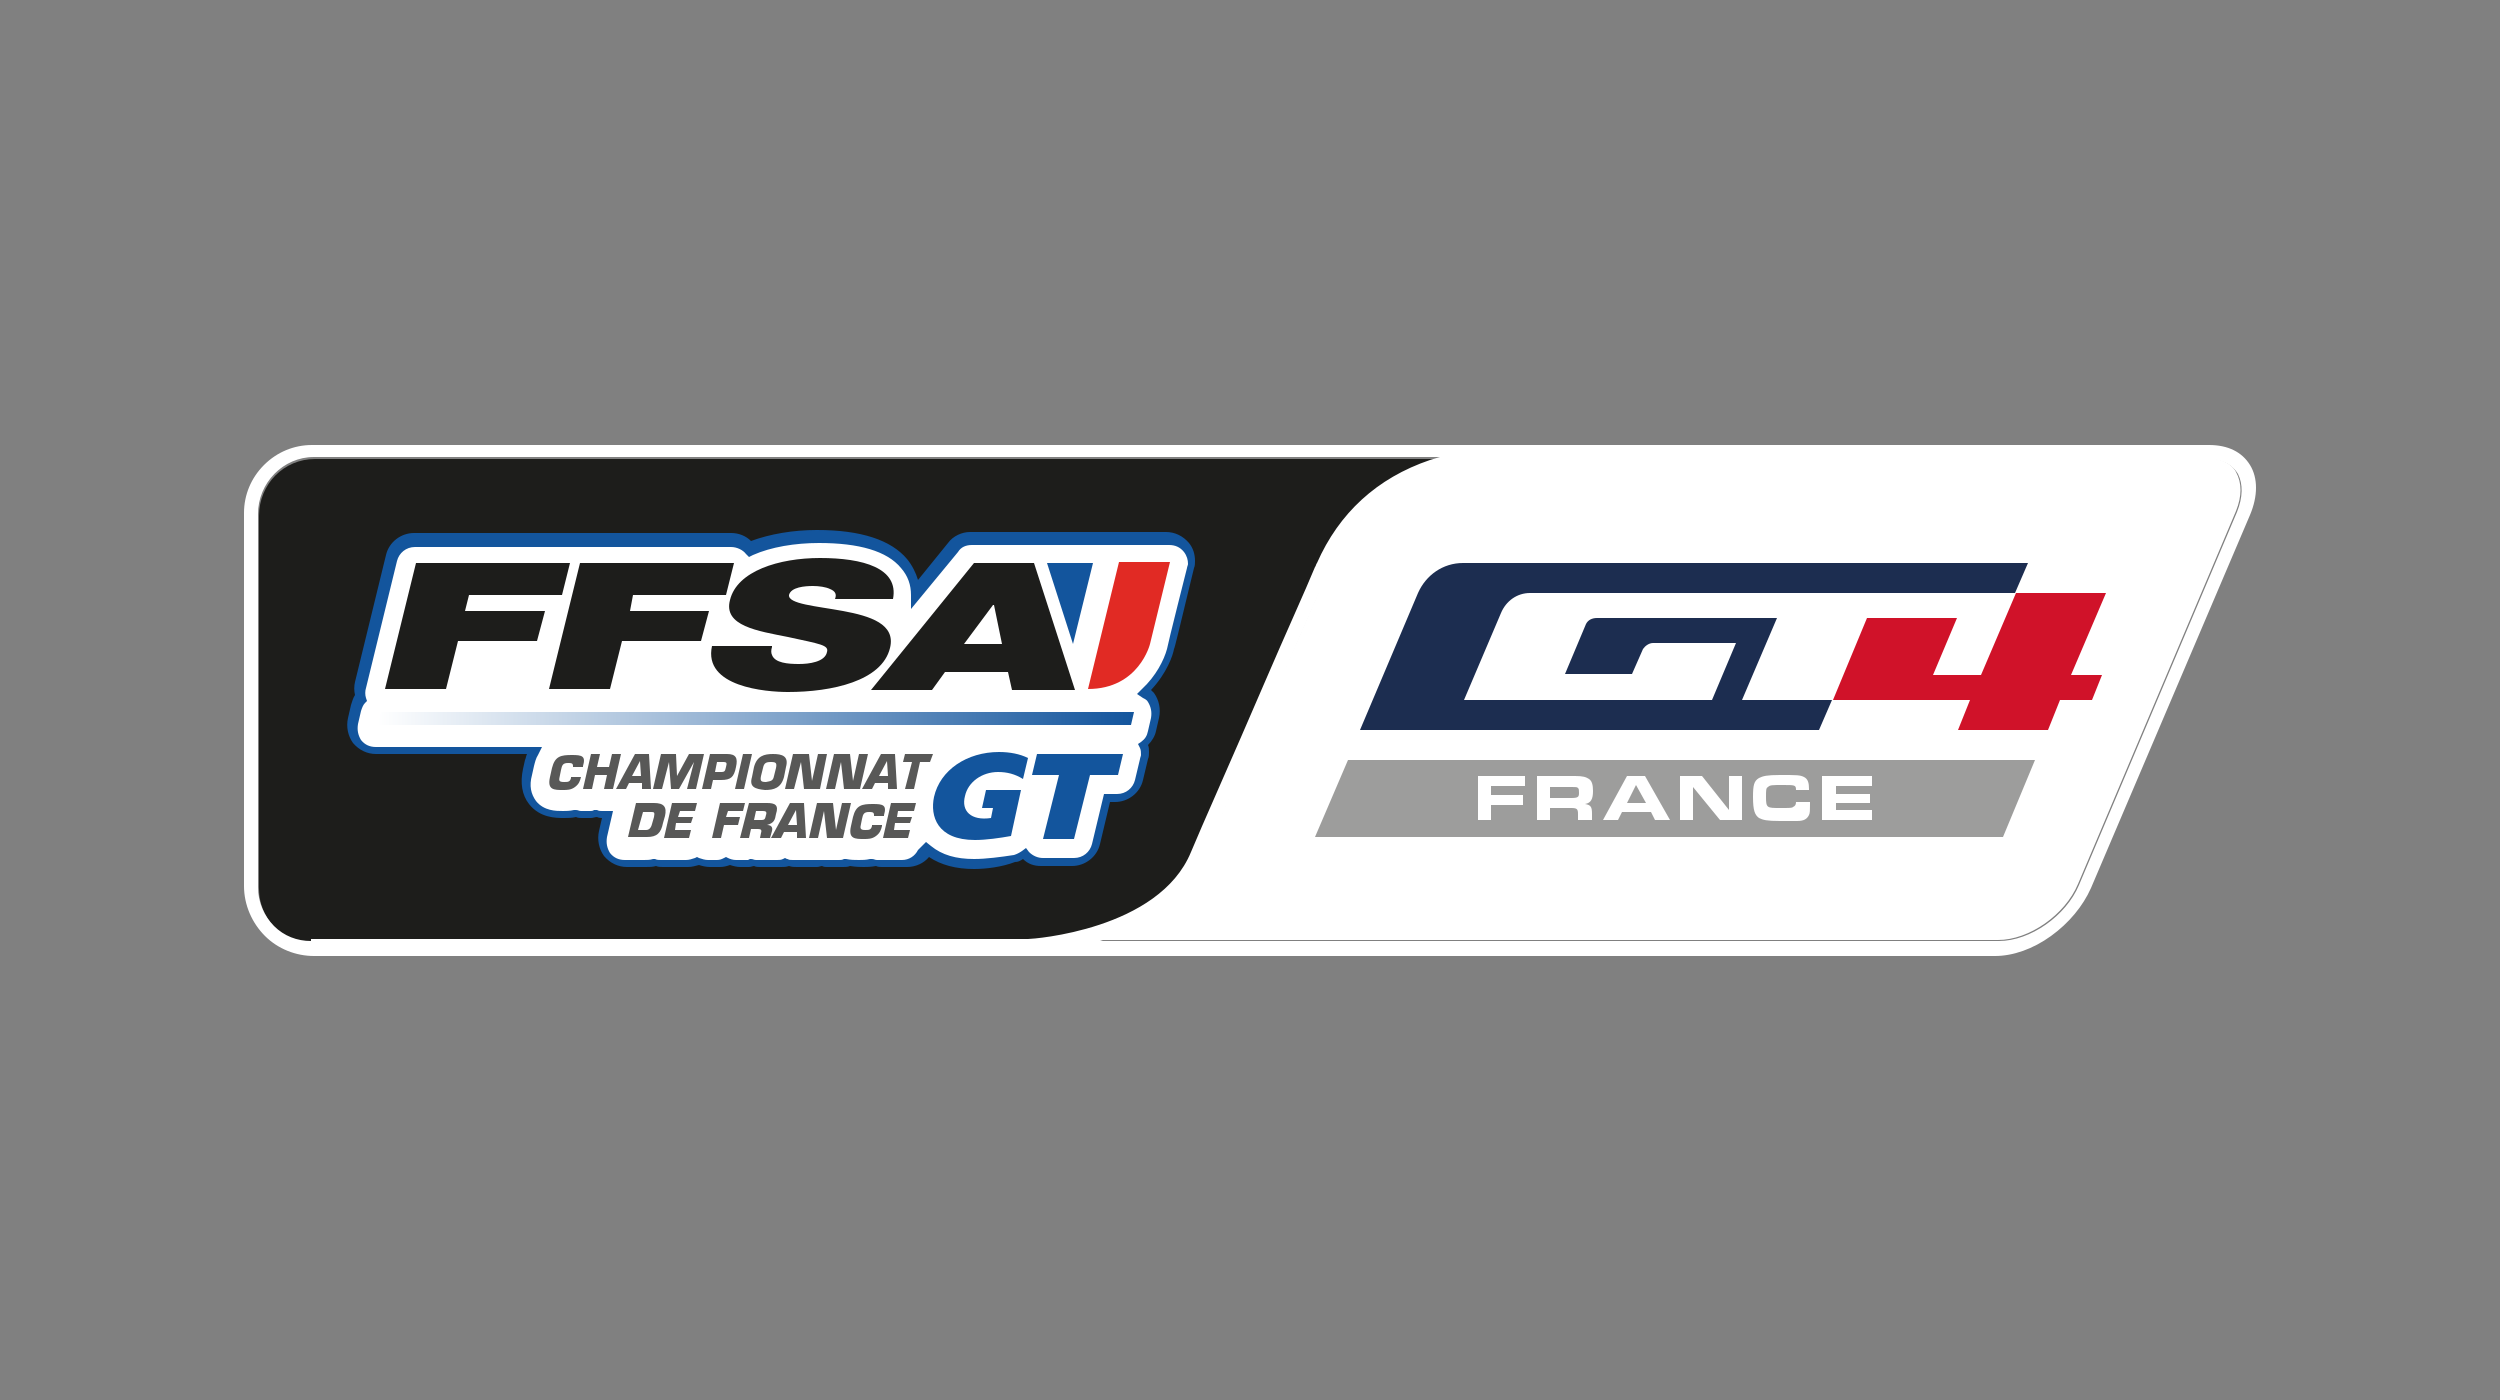 <?xml version="1.0" encoding="utf-8"?>
<!-- Generator: Adobe Illustrator 26.2.1, SVG Export Plug-In . SVG Version: 6.00 Build 0)  -->
<svg version="1.1" id="Layer_1" xmlns="http://www.w3.org/2000/svg" xmlns:xlink="http://www.w3.org/1999/xlink" x="0px" y="0px"
	 viewBox="0 0 250 140" style="enable-background:new 0 0 250 140;" xml:space="preserve">
<rect x="0" y="0" width="250" height="140" fill="#808080" stroke="none"/>
<style type="text/css">
	.st0{fill:none;}
	.st1{fill:#1D1D1B;}
	.st2{fill:#FFFFFF;}
	.st3{fill:#13559D;}
	.st4{fill:#585857;}
	.st5{fill:url(#SVGID_1_);}
	.st6{fill:#E12A24;}
	.st7{fill:#9D9D9C;}
	.st8{fill:#1C2D50;}
	.st9{fill:#D01229;}
</style>
<g>
	<path class="st0" d="M119.1,85.5c1-2.3,4.3-9.9,7.3-16.8c-0.2,0.5-0.4,1-0.6,1.5C123.2,76,120.7,81.5,119.1,85.5z"/>
	<path class="st0" d="M131.7,56.5c-0.1,0.1-0.1,0.3-0.2,0.4C131.6,56.8,131.6,56.6,131.7,56.5z"/>
	<path class="st0" d="M119.1,85.5c-3.2,7.8-15.8,8.6-16.3,8.7C103.3,94.1,115.8,93.3,119.1,85.5z"/>
	<path class="st0" d="M132.9,57.1c0-0.1,0.1-0.2,0.1-0.3C132.9,56.9,132.9,57,132.9,57.1z"/>
	<path class="st0" d="M120.4,85.8c0.8-1.8,3-7.1,5.5-12.7C123.8,77.9,121.8,82.4,120.4,85.8z"/>
	<path class="st1" d="M119.1,85.5c1.7-4,4.1-9.5,6.7-15.4c0.2-0.5,0.4-1,0.6-1.5c2.2-4.9,4.2-9.6,5.1-11.7c0.1-0.1,0.1-0.3,0.2-0.4
		c2.2-5,5.9-8.5,11.3-10.3c0.3-0.1,0.7-0.2,1-0.3H31.5c-3.1,0-5.6,2.5-5.6,5.7l0,37.3c0,1.5,0.6,2.8,1.6,3.9c1,1,2.3,1.5,3.7,1.5
		h71.6C103.3,94.1,115.8,93.3,119.1,85.5z"/>
	<path class="st2" d="M225,46.5c-0.8-1.3-2.2-2-4.1-2H31.2c-1.8,0-3.5,0.7-4.8,2c-1.3,1.3-2,3-2,4.8l0,37.3c0,1.9,0.8,3.7,2.1,5
		c1.3,1.3,3.1,2,4.9,2h168.1c1.8,0,3.8-0.7,5.6-2c1.8-1.3,3.2-3,4-4.8L225,51.5C225.8,49.6,225.8,47.8,225,46.5z M31.1,94.1
		c-1.4,0-2.7-0.5-3.7-1.5c-1-1-1.6-2.4-1.6-3.9l0-37.3c0-3.1,2.5-5.7,5.6-5.7H144c-0.3,0.1-0.7,0.2-1,0.3
		c-5.3,1.8-9.1,5.3-11.3,10.3c-0.1,0.1-0.1,0.3-0.2,0.4c-0.9,2.2-3,6.8-5.1,11.7c-3,7-6.4,14.6-7.3,16.8c-3.2,7.8-15.8,8.7-16.3,8.7
		H31.1z M223.7,51.2l-15.8,37.3c-1.3,3.1-4.9,5.6-8,5.6h-90c0,0,0.1,0,0.1,0c5.3-1.7,8.9-4.6,10.4-8.3c1.4-3.4,3.4-7.9,5.5-12.7
		c2.8-6.5,5.8-13.4,7-16c0-0.1,0.1-0.2,0.1-0.3c2-4.6,5.3-7.6,10.2-9.3c4.2-1.4,8.9-1.6,12.9-1.6h64.6c1.4,0,2.5,0.5,3.1,1.5
		C224.3,48.4,224.3,49.7,223.7,51.2z"/>
	<path class="st2" d="M220.6,45.8H156c-4,0-8.7,0.2-12.9,1.6c-4.9,1.7-8.2,4.7-10.2,9.3c0,0.1-0.1,0.2-0.1,0.3
		c-1.1,2.7-4.2,9.6-7,16c-2.4,5.6-4.7,10.9-5.5,12.7c-1.6,3.8-5.2,6.6-10.4,8.3c0,0-0.1,0-0.1,0h90c3.1,0,6.7-2.5,8-5.6l15.8-37.3
		c0.6-1.5,0.6-2.8,0-3.9C223.2,46.4,222.1,45.8,220.6,45.8z"/>
</g>
<g>
	<g>
		<g>
			<g>
				<g>
					<path class="st2" d="M118.7,54.8c-0.4-0.6-1.1-0.9-1.9-0.9H97.2c-0.7,0-1.4,0.3-1.8,0.9l-3.8,4.6c0-1.1-0.4-2.2-1.1-3
						c-1.5-1.8-4.4-2.7-8.6-2.7c-2.3,0-4.7,0.4-6.8,1.2c0,0,0,0,0,0c-0.4-0.6-1.1-0.9-1.9-0.9H41.5c-1.1,0-2,0.7-2.3,1.8L36,68.4
						c-0.1,0.4-0.1,0.9,0.1,1.3c-0.2,0.3-0.4,0.6-0.5,1L35.3,72c-0.2,0.7,0,1.5,0.4,2c0.4,0.6,1.1,0.9,1.9,0.9h15.7
						c-0.2,0.4-0.4,0.8-0.5,1.3l0,0l-0.2,0.9c-0.3,1.2-0.1,2.2,0.5,3c0.9,1.2,2.4,1.2,3.1,1.2h0c0.3,0,0.7,0,1.2-0.1
						c0.2,0.1,0.4,0.1,0.6,0.1H59c0.2,0,0.4-0.1,0.6-0.1c0.2,0.1,0.4,0.1,0.6,0.1h0.5l-0.5,1.9c-0.2,0.7,0,1.5,0.4,2
						c0.5,0.6,1.1,0.9,1.9,0.9h1.9c0.3,0,0.7,0,1-0.1c0.2,0.1,0.5,0.1,0.7,0.1h2.5c0.4,0,0.8-0.1,1.1-0.3c0.3,0.2,0.7,0.3,1.1,0.3
						h0.9c0.3,0,0.7-0.1,1-0.2c0.3,0.1,0.6,0.2,1,0.2h0.9c0.2,0,0.3,0,0.5-0.1c0.2,0.1,0.4,0.1,0.6,0.1h0.9c0,0,0,0,0.1,0
						c0,0,0.1,0,0.1,0h1c0.3,0,0.5-0.1,0.8-0.2c0.3,0.1,0.5,0.2,0.8,0.2h0.9c0,0,0.1,0,0.1,0c0,0,0.1,0,0.1,0h0.9
						c0.2,0,0.3-0.1,0.5-0.1c0.2,0,0.3,0.1,0.5,0.1h1.6c0.2,0,0.5,0,0.7-0.1c0.5,0.1,1,0.1,1.4,0.1c0.3,0,0.7,0,1.2-0.1
						c0.2,0.1,0.4,0.1,0.6,0.1h2.5c0.9,0,1.7-0.5,2.1-1.2c0.9,0.8,2.4,1.4,4.6,1.4c1.2,0,2.8-0.2,4.1-0.5c0.4-0.1,0.7-0.3,1-0.5
						c0.4,0.5,1.1,0.8,1.8,0.8h3.1c1.1,0,2-0.7,2.3-1.8c0,0,0.7-2.7,1.1-4.6c0.4,0,0.9,0,0.9,0c1.1,0,2-0.7,2.3-1.8l0.5-2.1
						c0-0.2,0.1-0.4,0.1-0.6c0-0.3-0.1-0.6-0.2-0.9c0.4-0.3,0.8-0.8,0.9-1.3l0.3-1.3c0.2-0.7,0-1.5-0.4-2c-0.2-0.2-0.4-0.4-0.6-0.6
						c1.5-1.4,2.4-3.1,2.6-4.3l2-8.1c0-0.2,0.1-0.4,0.1-0.6C119.2,55.8,119,55.3,118.7,54.8z"/>
					<path class="st3" d="M97.4,86.9c-1.8,0-3.3-0.4-4.5-1.2c-0.5,0.6-1.3,1-2.2,1h-2.5c-0.2,0-0.4,0-0.6-0.1
						c-0.5,0.1-1,0.1-1.2,0.1c-0.3,0-0.8,0-1.4-0.1c-0.2,0.1-0.5,0.1-0.7,0.1h-1.6c-0.2,0-0.3,0-0.5-0.1c0,0,0,0,0,0
						c-0.1,0-0.3,0.1-0.5,0.1h-0.9c0,0-0.1,0-0.1,0l0,0l0,0c0,0-0.1,0-0.1,0h-0.9c-0.3,0-0.5,0-0.8-0.1c-0.3,0.1-0.5,0.1-0.8,0.1h-1
						c0,0-0.1,0-0.1,0c0,0-0.1,0-0.1,0h-0.9c-0.2,0-0.4,0-0.6-0.1c-0.1,0-0.3,0.1-0.5,0.1h-0.9c-0.3,0-0.7-0.1-1-0.2
						c-0.3,0.1-0.6,0.2-1,0.2H71c-0.4,0-0.8-0.1-1.1-0.2c-0.4,0.1-0.7,0.2-1.1,0.2h-2.5c-0.2,0-0.5,0-0.7-0.1
						c-0.3,0.1-0.7,0.1-1,0.1h-1.9c-0.9,0-1.7-0.4-2.3-1.1c-0.5-0.7-0.7-1.6-0.5-2.5l0.3-1.3c-0.1,0-0.3,0-0.5-0.1
						c-0.2,0-0.4,0.1-0.6,0.1h-0.9c-0.2,0-0.4,0-0.6-0.1c-0.4,0.1-0.8,0.1-1.2,0.1c-0.8,0-2.4,0-3.5-1.4c-0.7-0.9-0.9-2.1-0.6-3.5
						l0.2-0.9c0.1-0.2,0.1-0.4,0.2-0.6H37.6c-0.9,0-1.7-0.4-2.3-1.1c-0.5-0.7-0.7-1.6-0.5-2.5l0.3-1.3c0.1-0.3,0.2-0.7,0.4-1
						c-0.1-0.4-0.1-0.9,0-1.3l3.1-12.7c0.3-1.3,1.5-2.2,2.8-2.2h31.7c0.8,0,1.5,0.3,2,0.8c1.9-0.7,4.2-1.1,6.6-1.1
						c4.4,0,7.4,1,9,2.9c0.5,0.6,0.9,1.4,1.1,2.1l3-3.7c0.5-0.7,1.4-1.1,2.2-1.1h19.6c0.9,0,1.7,0.4,2.3,1.1
						c0.4,0.5,0.6,1.1,0.6,1.8c0,0.2,0,0.5-0.1,0.7c-1.6,6.6-1.9,7.9-2,8.1l0,0c-0.1,0.6-0.7,2.4-2.3,4.1c0.1,0.1,0.2,0.2,0.3,0.3
						c0.5,0.7,0.7,1.6,0.5,2.5l-0.3,1.3c-0.1,0.5-0.4,1-0.8,1.4c0.1,0.2,0.1,0.5,0.1,0.7c0,0.2,0,0.5-0.1,0.7l-0.5,2.1
						c-0.3,1.3-1.5,2.2-2.8,2.2h-0.5l-1,4.2c-0.3,1.3-1.5,2.2-2.8,2.2h-3.1c-0.7,0-1.3-0.2-1.8-0.7c-0.3,0.2-0.5,0.3-0.8,0.3
						C100.2,86.7,98.6,86.9,97.4,86.9z M92.6,84.2l0.5,0.4c1.1,0.9,2.5,1.3,4.3,1.3c1.2,0,2.7-0.2,4-0.4c0.3-0.1,0.5-0.2,0.8-0.4
						l0.4-0.3l0.3,0.4c0.4,0.4,0.9,0.6,1.4,0.6h3.1c0.9,0,1.6-0.6,1.8-1.4l1.2-5h1.3c0.9,0,1.6-0.6,1.8-1.4l0.5-2.1
						c0-0.1,0.1-0.3,0.1-0.4c0-0.2,0-0.5-0.1-0.7l-0.2-0.4l0.3-0.2c0.4-0.3,0.6-0.6,0.7-1.1l0.3-1.3c0.1-0.6,0-1.1-0.3-1.6
						c-0.1-0.2-0.3-0.3-0.5-0.4l-0.6-0.4l0.5-0.5c1.4-1.3,2.2-2.9,2.5-4l0,0c0.1-0.6,2-8.1,2-8.1c0-0.1,0.1-0.3,0.1-0.4
						c0-0.4-0.1-0.8-0.4-1.2c-0.4-0.5-0.9-0.7-1.5-0.7H97.2c-0.6,0-1.1,0.2-1.4,0.7l-4.7,5.7l0-1.4c0-1-0.3-1.9-1-2.7
						c-1.4-1.7-4.2-2.5-8.2-2.5c-2.4,0-4.8,0.4-6.6,1.2l-0.4,0.2l-0.3-0.3c-0.3-0.4-0.9-0.7-1.5-0.7H41.5c-0.9,0-1.6,0.6-1.8,1.4
						l-3.1,12.7c-0.1,0.3-0.1,0.7,0,1l0.1,0.3l-0.2,0.2c-0.2,0.2-0.3,0.5-0.4,0.8l-0.3,1.3c-0.1,0.6,0,1.1,0.3,1.6
						c0.4,0.5,0.9,0.7,1.5,0.7h16.6l-0.4,0.8c-0.2,0.3-0.3,0.7-0.4,1.1l-0.2,0.9c-0.3,1.1-0.1,1.9,0.4,2.6c0.8,1,2,1,2.7,1
						c0.2,0,0.7,0,1.1-0.1l0.1,0l0.1,0c0.2,0,0.3,0.1,0.5,0.1H59c0.1,0,0.3,0,0.4-0.1l0.2,0l0.1,0c0.2,0.1,0.3,0.1,0.5,0.1h1.1
						l-0.6,2.6c-0.1,0.6,0,1.1,0.3,1.6c0.4,0.5,0.9,0.7,1.5,0.7h1.9c0.3,0,0.6,0,0.9-0.1l0.1,0l0.1,0c0.2,0.1,0.4,0.1,0.6,0.1h2.5
						c0.3,0,0.6-0.1,0.9-0.2l0.2-0.1l0.2,0.1c0.3,0.1,0.6,0.2,0.9,0.2h0.9c0.3,0,0.5-0.1,0.7-0.2l0.2-0.1l0.2,0.1
						c0.2,0.1,0.5,0.2,0.8,0.2h0.9c0.1,0,0.2,0,0.3,0l0.2-0.1l0.1,0c0.2,0,0.3,0.1,0.5,0.1h0.9c0,0,0.1,0,0.1,0l0,0l0,0
						c0,0,0,0,0.1,0l1,0c0.2,0,0.4,0,0.6-0.1l0.2-0.1l0.2,0.1c0.2,0.1,0.4,0.1,0.6,0.1h0.9c0,0,0,0,0,0l0.1,0l0.1,0h0.9
						c0.1,0,0.2,0,0.3,0c0,0,0.1,0,0.1,0l0.1,0l0.1,0c0.1,0,0.1,0,0.2,0c0.1,0,0.2,0,0.2,0h1.6c0.2,0,0.3,0,0.5-0.1l0.1,0l0.1,0
						c0.5,0.1,0.9,0.1,1.3,0.1c0.3,0,0.7,0,1.1-0.1l0.1,0l0.1,0c0.2,0,0.3,0.1,0.5,0.1h2.5c0.7,0,1.3-0.4,1.6-1L92.6,84.2z"/>
				</g>
			</g>
		</g>
	</g>
	<g>
		<g>
			<path class="st4" d="M58.1,77.6l0,0.1c-0.1,0.4-0.2,0.7-0.6,1c-0.4,0.3-0.8,0.3-1.2,0.3c-0.9,0-1.6,0-1.3-1.3l0.2-0.9
				c0.3-1.2,0.9-1.3,2-1.3c1,0,1.4,0.1,1.1,1.1l0,0.1h-1l0-0.1c0-0.3-0.2-0.3-0.5-0.3c-0.5,0-0.6,0.2-0.7,0.7l-0.1,0.5
				c-0.1,0.5-0.2,0.7,0.4,0.7c0.4,0,0.6,0,0.7-0.4l0-0.1H58.1z"/>
			<path class="st4" d="M61.3,78.9h-0.9l0.3-1.4h-1.2l-0.3,1.4h-0.9l0.8-3.5H60l-0.3,1.3h1.2l0.3-1.3h0.9L61.3,78.9z"/>
			<path class="st4" d="M62.9,78.3l-0.3,0.6h-1l1.9-3.5h1.4l0.2,3.5h-0.9l0-0.6H62.9z M64,76.1L64,76.1l-0.8,1.5h0.9L64,76.1z"/>
			<path class="st4" d="M66.2,78.9h-0.9l0.8-3.5h1.5l0.1,2.2h0l1.2-2.2h1.5l-0.8,3.5h-0.9l0.7-2.7h0l-1.5,2.7h-0.8l-0.2-2.7h0
				L66.2,78.9z"/>
			<path class="st4" d="M70.2,78.9l0.8-3.5h1.7c0.9,0,1.1,0.4,0.9,1.3c-0.2,1-0.5,1.3-1.5,1.3h-0.8l-0.2,0.9H70.2z M72.1,77.2
				c0.4,0,0.4-0.1,0.5-0.5c0.1-0.4,0.1-0.5-0.3-0.5h-0.6l-0.2,1H72.1z"/>
			<path class="st4" d="M74.4,78.9h-0.9l0.8-3.5h0.9L74.4,78.9z"/>
			<path class="st4" d="M75.2,77.7l0.2-1c0.3-1.1,1-1.3,1.9-1.3c0.9,0,1.6,0.2,1.3,1.3l-0.2,1c-0.3,1.1-1,1.3-1.9,1.3
				C75.5,78.9,74.9,78.7,75.2,77.7z M77.4,77.6l0.2-0.8c0.1-0.5,0-0.6-0.5-0.6c-0.5,0-0.7,0.1-0.8,0.6l-0.2,0.8
				c-0.1,0.5,0,0.6,0.5,0.6C77.1,78.1,77.3,78.1,77.4,77.6z"/>
			<path class="st4" d="M79.4,78.9h-0.9l0.8-3.5h1.6l0.3,2.7h0l0.6-2.7h0.9L82,78.9h-1.6l-0.3-2.7h0L79.4,78.9z"/>
			<path class="st4" d="M83.5,78.9h-0.9l0.8-3.5H85l0.3,2.7h0l0.6-2.7h0.9L86,78.9h-1.6l-0.3-2.7h0L83.5,78.9z"/>
			<path class="st4" d="M87.5,78.3l-0.3,0.6h-1l1.9-3.5h1.4l0.2,3.5h-0.9l0-0.6H87.5z M88.7,76.1L88.7,76.1l-0.8,1.5h0.9L88.7,76.1z
				"/>
			<path class="st4" d="M91.4,78.9h-0.9l0.7-2.7h-0.9l0.2-0.8h2.8L93,76.2H92L91.4,78.9z"/>
			<path class="st4" d="M63.6,80.3h1.8c1,0,1.3,0.4,1.1,1.3l-0.2,0.7c-0.2,1-0.6,1.4-1.6,1.4h-1.9L63.6,80.3z M63.8,83h0.8
				c0.3,0,0.5-0.2,0.6-0.6l0.2-0.7c0.1-0.5,0-0.5-0.3-0.5h-0.8L63.8,83z"/>
			<path class="st4" d="M67.8,81.7h1.5l-0.2,0.6h-1.5L67.5,83h1.6l-0.2,0.8h-2.5l0.8-3.5h2.5l-0.2,0.8H68L67.8,81.7z"/>
			<path class="st4" d="M72.6,81.7H74l-0.2,0.8h-1.4l-0.3,1.3h-0.9l0.8-3.5h2.5l-0.2,0.8h-1.5L72.6,81.7z"/>
			<path class="st4" d="M74.9,80.3h1.8c0.8,0,1.2,0.2,0.9,1.1c-0.1,0.6-0.2,0.9-0.9,1.1l0,0c0.4,0,0.6,0.2,0.5,0.6L77,83.8H76
				l0.1-0.5c0.1-0.3,0-0.4-0.3-0.4h-0.7l-0.2,0.9H74L74.9,80.3z M76.1,82c0.4,0,0.4-0.1,0.5-0.5c0.1-0.3,0-0.4-0.3-0.4h-0.7L75.4,82
				H76.1z"/>
			<path class="st4" d="M78.4,83.2l-0.3,0.6h-1l1.9-3.5h1.4l0.2,3.5h-0.9l0-0.6H78.4z M79.6,81L79.6,81l-0.8,1.5h0.9L79.6,81z"/>
			<path class="st4" d="M81.8,83.8h-0.9l0.8-3.5h1.6l0.3,2.7h0l0.6-2.7h0.9l-0.8,3.5h-1.6l-0.3-2.7h0L81.8,83.8z"/>
			<path class="st4" d="M88.2,82.5l0,0.1c-0.1,0.4-0.2,0.7-0.6,1c-0.4,0.3-0.8,0.3-1.2,0.3c-0.9,0-1.6,0-1.3-1.3l0.2-0.9
				c0.3-1.2,0.9-1.3,2-1.3c1,0,1.4,0.1,1.1,1.1l0,0.1h-1l0-0.1c0-0.3-0.2-0.3-0.5-0.3c-0.5,0-0.6,0.2-0.7,0.7l-0.1,0.5
				C86,82.8,86,83,86.5,83c0.4,0,0.6,0,0.7-0.4l0-0.1H88.2z"/>
			<path class="st4" d="M89.7,81.7h1.5l-0.2,0.6h-1.5L89.4,83H91l-0.2,0.8h-2.5l0.8-3.5h2.5l-0.2,0.8h-1.6L89.7,81.7z"/>
		</g>
		<linearGradient id="SVGID_1_" gradientUnits="userSpaceOnUse" x1="37.763" y1="71.881" x2="113.422" y2="71.881">
			<stop  offset="0" style="stop-color:#FFFFFF"/>
			<stop  offset="1" style="stop-color:#13559D"/>
		</linearGradient>
		<polygon class="st5" points="37.8,72.5 38.1,71.2 38.1,71.2 113.4,71.2 113.1,72.5 		"/>
		<g>
			<polygon class="st2" points="109.3,56.3 111.9,56.3 108.8,68.9 107.3,64.4 			"/>
			<path class="st6" d="M108.8,68.9l3.1-12.7h5.1l-2,8.2C115,64.4,113.9,68.9,108.8,68.9z"/>
			<polygon class="st3" points="104.7,56.3 109.3,56.3 107.3,64.4 104.7,56.3 			"/>
			<g>
				<polygon class="st1" points="41.6,56.3 57,56.3 56.2,59.5 46.9,59.5 46.5,61.1 54.5,61.1 53.7,64.1 45.8,64.1 44.6,68.9 
					38.5,68.9 41.6,56.3 				"/>
				<polygon class="st1" points="58,56.3 73.4,56.3 72.6,59.5 63.3,59.5 63,61.1 70.9,61.1 70.1,64.1 62.2,64.1 61,68.9 54.9,68.9 
					58,56.3 				"/>
				<path class="st1" d="M77.2,64.7c-0.1,0.3-0.1,0.6,0,0.8c0.3,0.8,1.6,0.9,2.7,0.9c1,0,2.6-0.2,2.8-1.2c0.2-0.7-0.7-0.8-3.9-1.5
					c-3-0.6-6.5-1.1-5.8-3.7c0.7-2.9,4.9-4.2,9-4.2c4.3,0,7.9,1,7.3,4.1h-5.8c0.2-0.5,0-0.8-0.5-1c-0.4-0.2-1.1-0.3-1.7-0.3
					c-0.8,0-2.2,0.1-2.4,0.9c-0.1,0.9,2.7,1.1,5.4,1.6c2.7,0.5,5.3,1.3,4.7,3.7c-0.8,3.3-5.8,4.4-10.2,4.4c-2.2,0-8.5-0.5-7.6-4.6
					H77.2L77.2,64.7z"/>
				<path class="st1" d="M97.4,56.3h6l4.1,12.7h-6.3l-0.4-1.8h-6.3l-1.3,1.8h-6.1L97.4,56.3L97.4,56.3z M100.2,64.4l-0.8-3.9h-0.1
					l-2.9,3.9H100.2L100.2,64.4z"/>
			</g>
		</g>
		<g>
			<path class="st3" d="M101.1,83.6c-1.1,0.2-2.5,0.4-3.6,0.4c-3.8,0-4.5-2.4-4.1-4.3c0.6-2.7,3.3-4.5,6.5-4.5
				c1.1,0,2.1,0.2,2.9,0.6l-0.5,2.1c-0.8-0.5-1.6-0.7-2.5-0.7c-1.6,0-3,1-3.3,2.4c-0.4,1.5,0.6,2.5,2.6,2.2l0.2-1h-1.1l0.4-1.8h3.5
				L101.1,83.6z"/>
			<path class="st3" d="M103.2,77.5l0.5-2.1h8.6l-0.5,2.1H109l-1.6,6.4h-3.1l1.6-6.4H103.2z"/>
		</g>
	</g>
</g>
<g>
	<polygon class="st7" points="134.8,76 131.5,83.7 200.3,83.7 203.5,76 	"/>
	<g>
		<path class="st2" d="M147.8,77.6h4.7v1h-3.4v0.9h3.2v1h-3.2V82h-1.3V77.6z"/>
		<path class="st2" d="M153.7,77.6h3.8c0.8,0,1.1,0.1,1.4,0.3c0.3,0.2,0.4,0.6,0.4,1.2c0,0.8-0.2,1.2-0.8,1.3c0.6,0.1,0.7,0.3,0.7,1
			V82h-1.4v-0.6c0-0.5-0.1-0.6-0.7-0.6H155V82h-1.3V77.6z M157.1,79.8c0.7,0,0.8-0.1,0.8-0.5c0-0.3,0-0.4-0.1-0.5
			c-0.1-0.1-0.2-0.1-0.6-0.1H155v1.1H157.1z"/>
		<path class="st2" d="M162.7,77.6h1.8L167,82h-1.5l-0.4-0.8h-2.9l-0.4,0.8h-1.5L162.7,77.6z M164.6,80.3l-1-1.8l-0.9,1.8H164.6z"/>
		<path class="st2" d="M168,77.6h2.2l2.7,3.4l0-3.4h1.3V82h-2.2l-2.7-3.3l0,3.3H168V77.6z"/>
		<path class="st2" d="M181,80.4c0,0.6,0,0.9-0.1,1.1c-0.2,0.4-0.5,0.6-1.2,0.6c-0.3,0-0.8,0-1.7,0c-1.3,0-1.7-0.1-2.1-0.3
			c-0.4-0.3-0.6-0.7-0.6-2.1c0-1.2,0.1-1.6,0.6-1.9c0.4-0.2,0.8-0.3,2.1-0.3c1.7,0,2,0,2.4,0.2c0.4,0.2,0.5,0.6,0.5,1.2v0.1h-1.3
			c0-0.5-0.1-0.5-1.3-0.5c-1.1,0-1.3,0-1.5,0.2c-0.2,0.1-0.2,0.3-0.2,1c0,1.1,0.1,1.1,1.4,1.1c1,0,1.2,0,1.3-0.1
			c0.2-0.1,0.3-0.2,0.3-0.5H181z"/>
		<path class="st2" d="M187.2,77.6v1h-3.6v0.8h3.4v0.9h-3.4V81h3.6v1h-5v-4.4H187.2z"/>
	</g>
	<g id="GT4_00000037682618666110663580000018392472400932922762_">
		<path class="st8" d="M150.1,61.3l-3.7,8.7h24.8l2.4-5.7h-8.3c-0.4,0-0.8,0.3-1,0.6l-1.1,2.5h-6.7c0,0,2.1-5,2.1-5
			c0.2-0.4,0.6-0.6,1.1-0.6h18l-3.5,8.2h9l-1.3,3h-45.9l5.8-13.7c0.8-1.8,2.5-3,4.5-3h56.5l-1.3,3H153
			C151.7,59.3,150.6,60.1,150.1,61.3z"/>
		<g>
			<polygon class="st9" points="207.1,67.5 210.2,67.5 209.2,70 206,70 204.8,73 195.8,73 197,70 183.3,70 186.7,61.8 195.7,61.8 
				193.3,67.5 198.1,67.5 201.6,59.3 210.6,59.3 			"/>
		</g>
	</g>
</g>
</svg>
